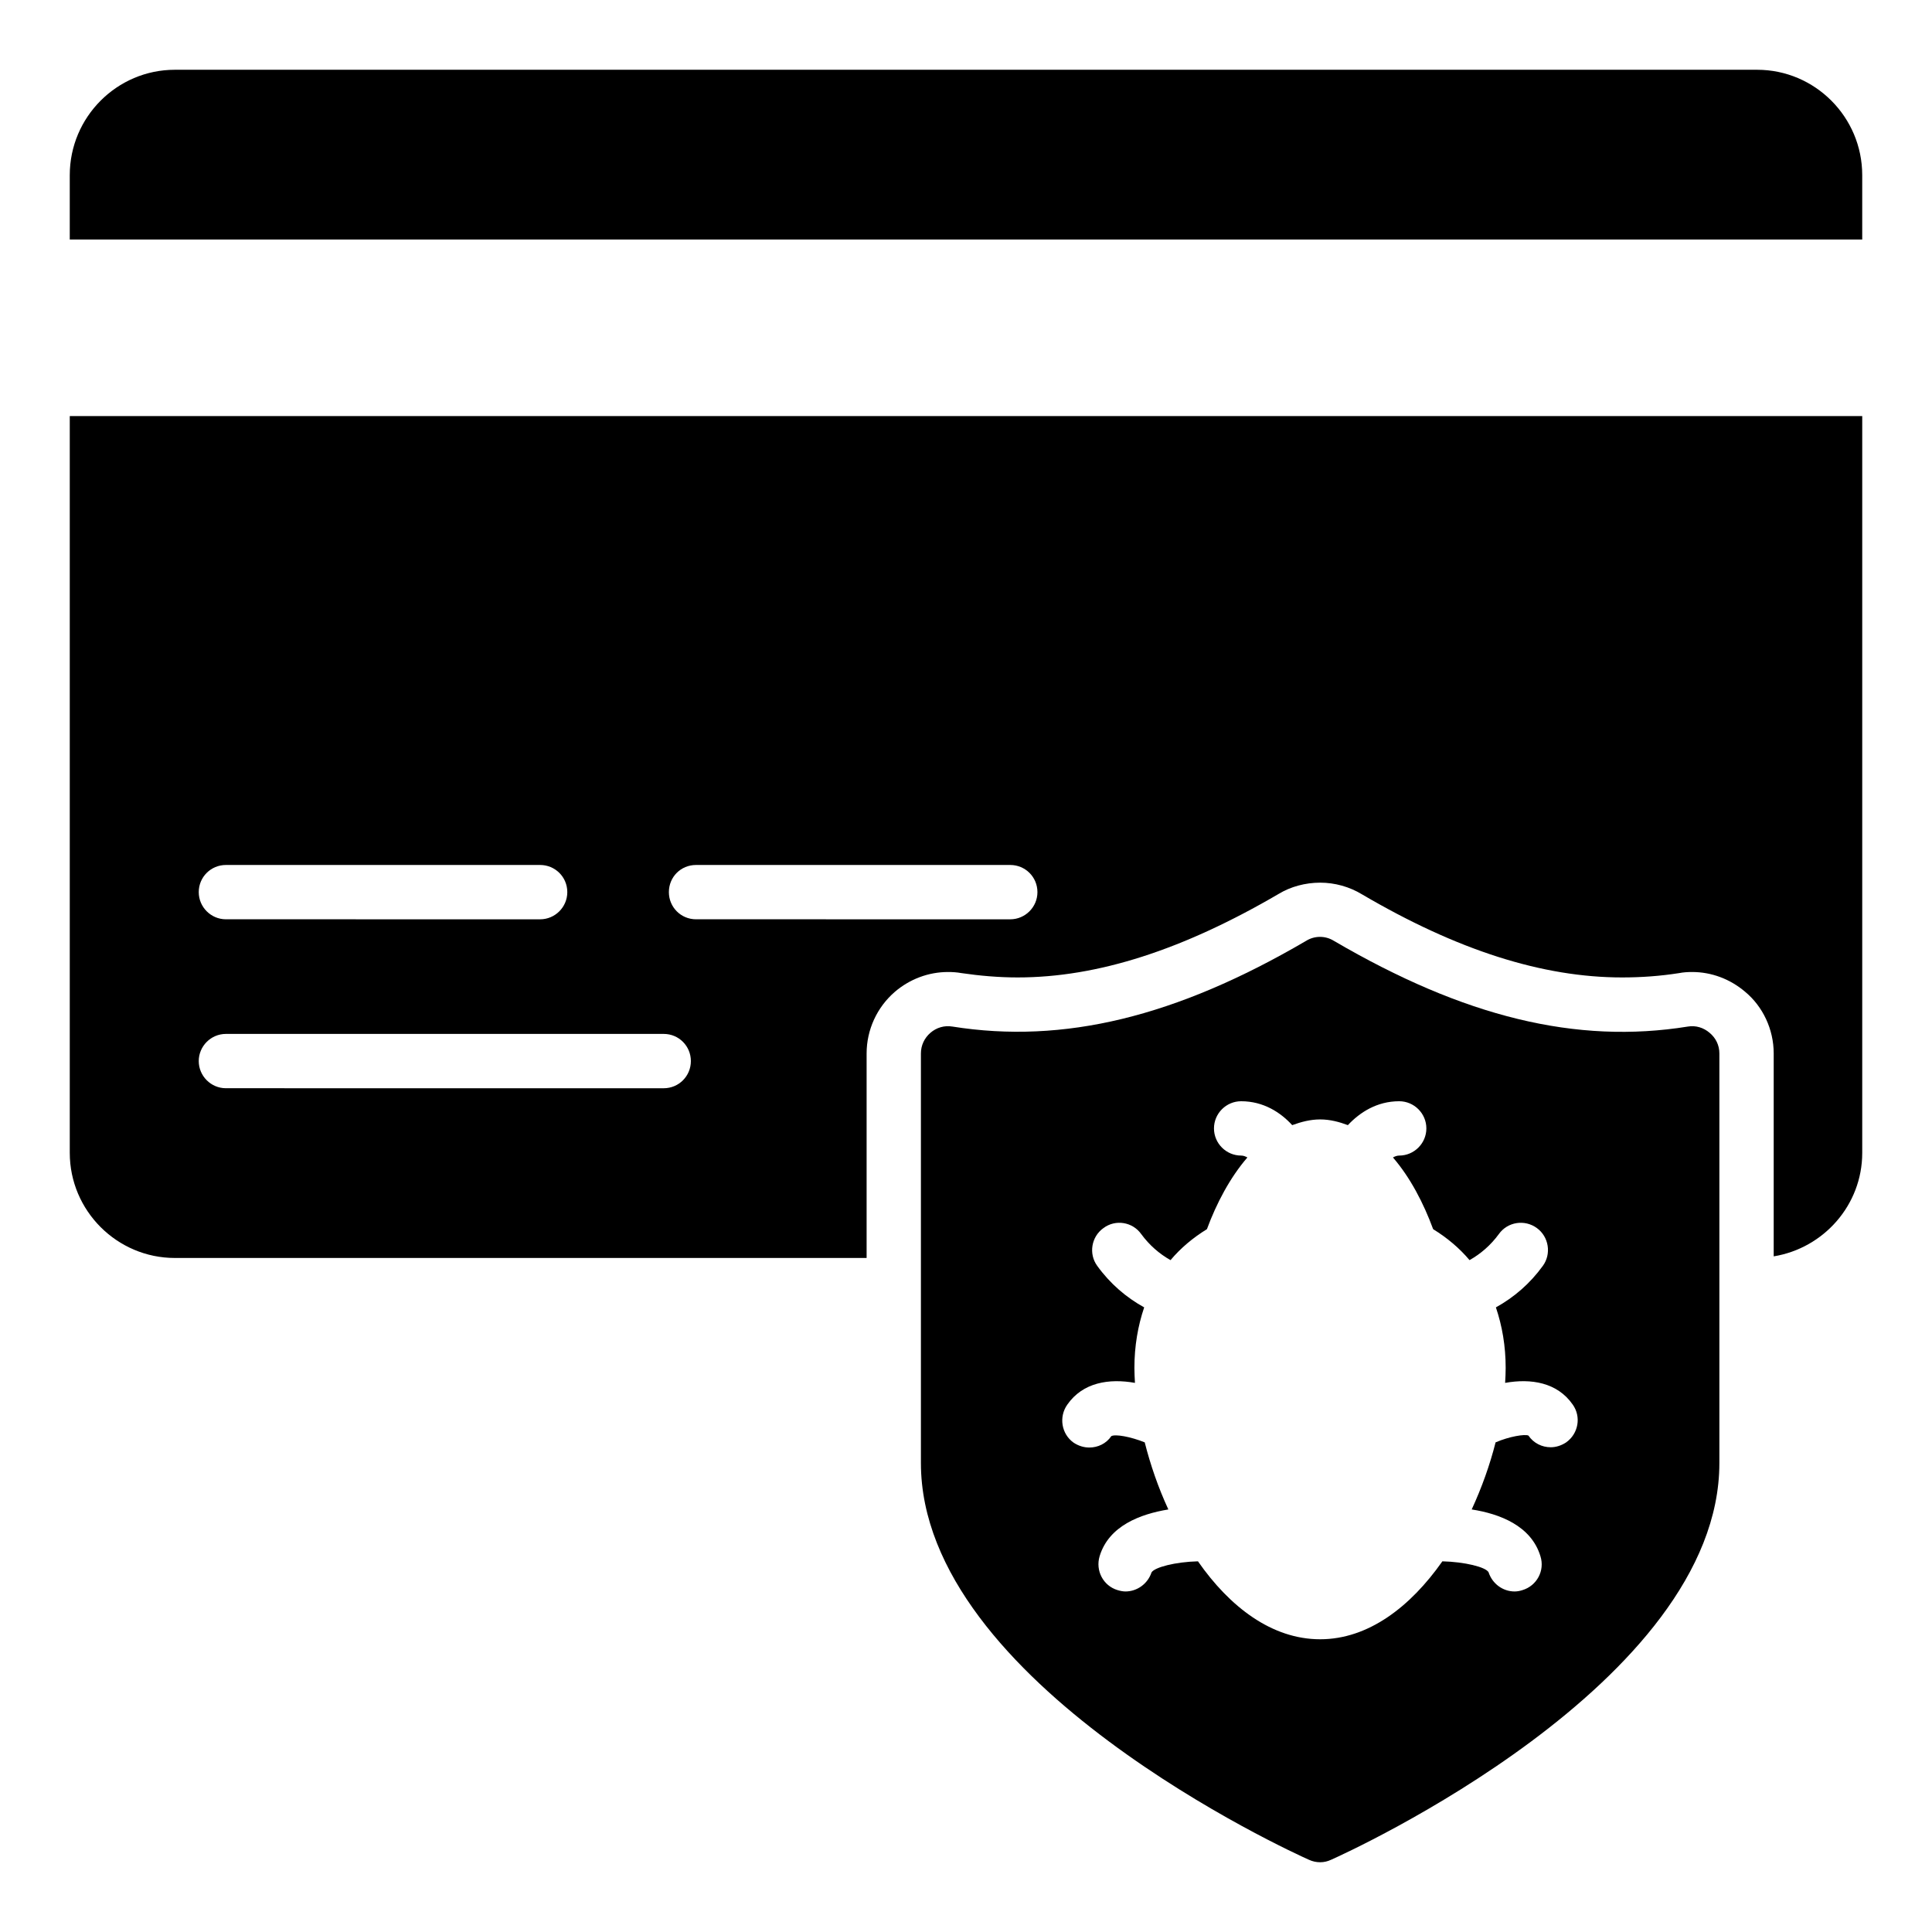 <?xml version="1.0" encoding="UTF-8"?>
<!-- Uploaded to: SVG Repo, www.svgrepo.com, Generator: SVG Repo Mixer Tools -->
<svg fill="#000000" width="800px" height="800px" version="1.1" viewBox="144 144 512 512" xmlns="http://www.w3.org/2000/svg">
 <g>
  <path d="m609.66 162.49h-419.32c-15.328 0-27.852 12.523-27.852 27.926v17.059h475.02v-17.059c0-15.402-12.523-27.926-27.852-27.926z"/>
  <path d="m162.49 449.52c0 15.332 12.523 27.855 27.852 27.855h183.32v-54.195c0-6.262 2.734-12.234 7.484-16.336 3.957-3.383 8.926-5.254 14.105-5.254 1.152 0 2.305 0.07 3.527 0.289 4.894 0.719 9.934 1.152 14.898 1.152 21.16 0 43.758-7.269 69.238-22.168 3.094-1.871 6.981-2.949 10.941-2.949 3.887 0 7.773 1.078 11.086 3.094 25.262 14.828 47.863 22.023 68.949 22.023 5.039 0 10.078-0.359 15.113-1.152 1.078-0.215 2.231-0.289 3.453-0.289 5.109 0 10.078 1.871 14.035 5.254 4.68 3.887 7.559 9.934 7.559 16.336v53.766c13.242-2.164 23.461-13.605 23.461-27.426v-195.26h-475.02zm165.97-76.293h83.273c3.957 0 7.199 3.168 7.199 7.199 0 3.957-3.238 7.199-7.199 7.199l-83.273-0.004c-4.031 0-7.199-3.238-7.199-7.199 0.004-4.027 3.168-7.195 7.199-7.195zm-124.59 0h83.273c3.957 0 7.199 3.168 7.199 7.199 0 3.957-3.238 7.199-7.199 7.199l-83.273-0.004c-3.957 0-7.199-3.238-7.199-7.199 0.004-4.027 3.242-7.195 7.199-7.195zm0 44.77h116.02c4.031 0 7.199 3.238 7.199 7.199 0 3.957-3.168 7.199-7.199 7.199l-116.02-0.004c-3.957 0-7.199-3.238-7.199-7.199 0.004-3.957 3.242-7.195 7.199-7.195z"/>
  <path d="m591.3 416.05c-29.508 4.75-59.305-2.519-93.852-22.742-2.231-1.367-5.039-1.367-7.269 0-34.547 20.227-64.344 27.422-93.781 22.742-2.16-0.359-4.246 0.289-5.828 1.656-1.582 1.367-2.519 3.312-2.519 5.469v108.54c0 58.441 98.602 103.28 102.85 105.15 0.938 0.434 1.945 0.648 2.953 0.648 1.008 0 1.945-0.215 2.879-0.648 4.246-1.871 102.92-46.711 102.92-105.15v-108.54c0-2.16-0.938-4.102-2.59-5.469-1.586-1.367-3.672-2.016-5.762-1.656zm-32.242 110.19c-1.297 0.863-2.734 1.297-4.102 1.297-2.305 0-4.535-1.078-5.902-3.094-0.938-0.434-5.039 0.215-8.707 1.801-1.512 5.973-3.672 12.02-6.332 17.777 7.414 1.152 15.762 4.316 18.211 12.379 1.223 3.816-0.938 7.844-4.75 8.996-0.648 0.215-1.367 0.359-2.086 0.359-3.094 0-5.902-2.016-6.91-5.109-0.793-1.367-6.332-2.734-12.234-2.879-8.492 12.09-19.648 20.656-32.387 20.656-12.812 0-23.965-8.566-32.387-20.656-5.973 0.145-11.516 1.582-12.309 2.949-1.008 3.023-3.816 5.039-6.91 5.039-0.648 0-1.367-0.145-2.086-0.359-3.816-1.152-5.902-5.184-4.75-8.996 2.449-8.062 10.797-11.156 18.211-12.379-2.664-5.758-4.75-11.805-6.262-17.777-3.742-1.512-7.773-2.231-8.852-1.656-1.367 2.016-3.598 3.023-5.828 3.023-1.438 0-2.879-0.434-4.176-1.297-3.238-2.305-3.957-6.836-1.656-10.078 4.102-5.902 11.086-6.981 17.922-5.758-0.07-1.297-0.145-2.664-0.145-3.957 0-5.828 0.938-11.156 2.59-16.051-4.82-2.664-9.07-6.332-12.449-11.012-2.305-3.168-1.582-7.699 1.656-10.004 3.168-2.375 7.699-1.656 10.004 1.582 2.16 2.949 4.82 5.254 7.773 6.91 2.664-3.168 5.902-5.902 9.645-8.203 2.519-6.836 6.117-13.676 10.723-19-0.504-0.289-1.078-0.504-1.656-0.504-3.957 0-7.199-3.238-7.199-7.199 0-3.957 3.238-7.199 7.199-7.199 5.902 0 10.438 2.949 13.531 6.332 2.375-0.863 4.82-1.512 7.414-1.512 2.59 0 5.039 0.648 7.34 1.512 3.168-3.383 7.699-6.332 13.602-6.332 3.957 0 7.199 3.238 7.199 7.199 0 3.957-3.238 7.199-7.199 7.199-0.574 0-1.152 0.215-1.656 0.504 4.606 5.324 8.133 12.164 10.652 19 3.742 2.305 6.981 5.039 9.645 8.203 2.949-1.656 5.613-3.957 7.773-6.91 2.305-3.238 6.836-3.957 10.078-1.582 3.168 2.305 3.887 6.836 1.582 10.004-3.383 4.68-7.629 8.348-12.449 11.012 1.656 4.894 2.59 10.219 2.59 16.051 0 1.297-0.07 2.664-0.145 3.957 6.836-1.223 13.82-0.145 17.922 5.758 2.293 3.238 1.5 7.699-1.738 10.004z"/>
 </g>
</svg>